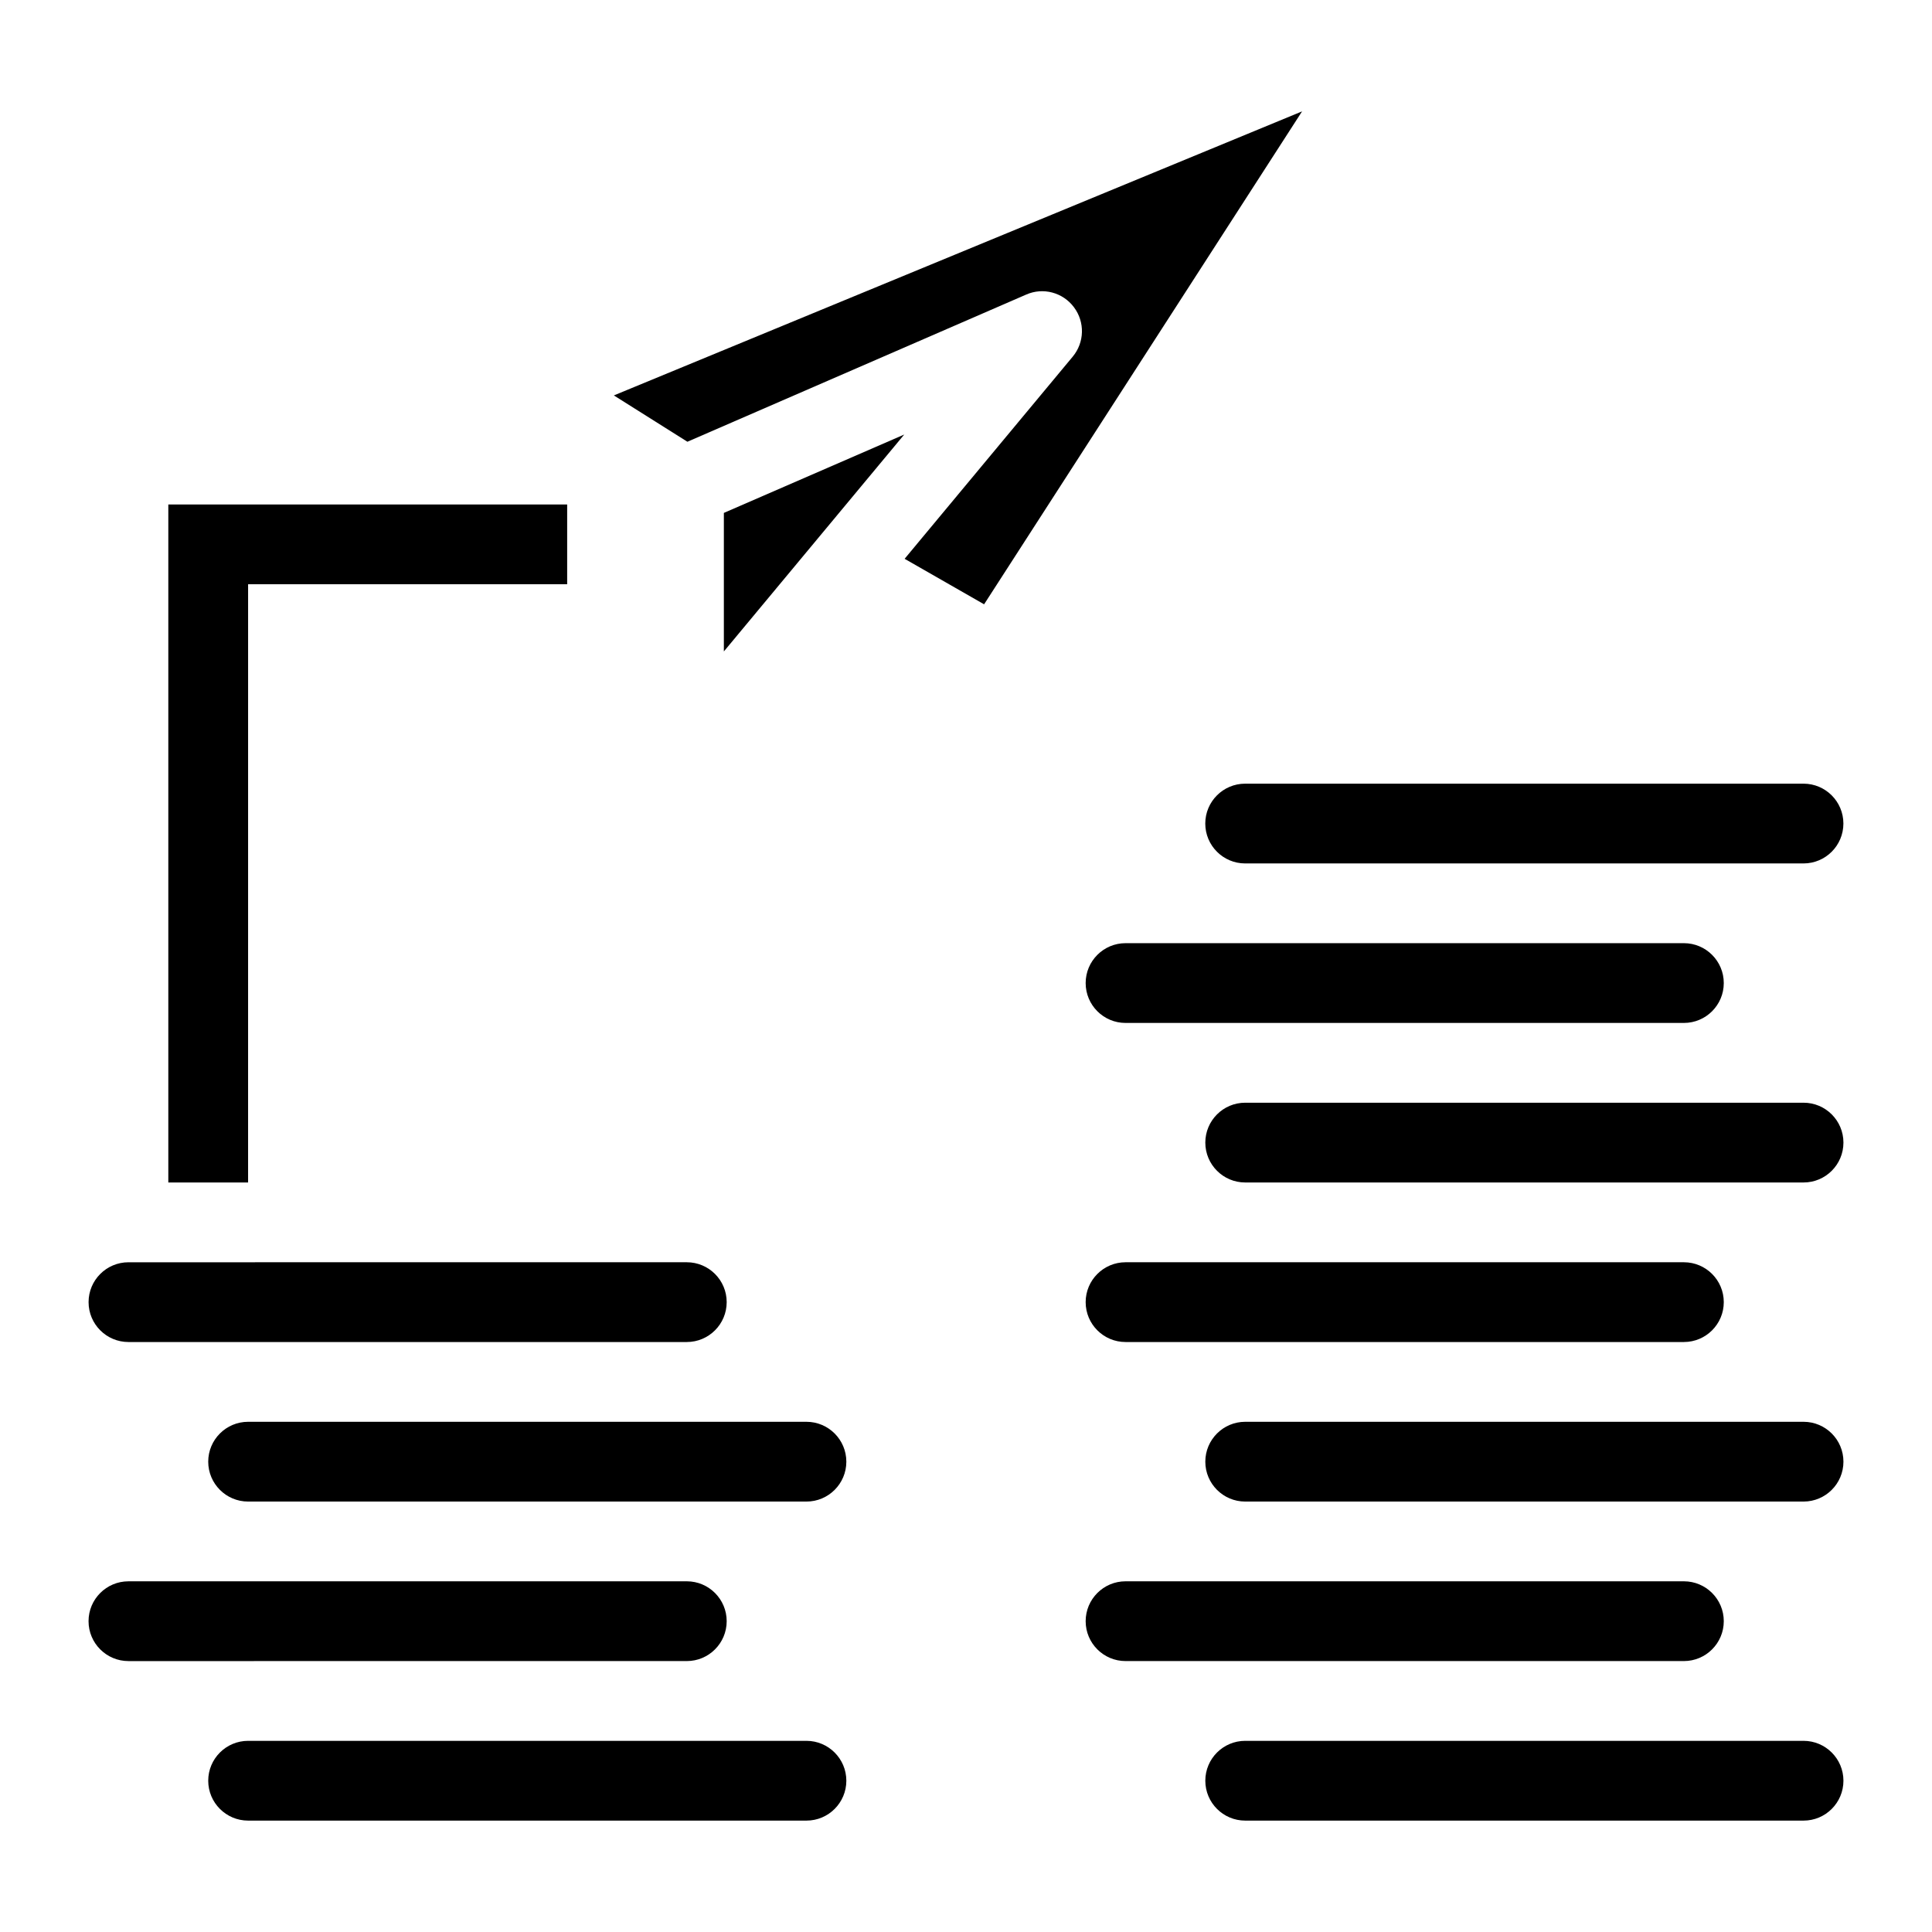 <?xml version="1.0" encoding="UTF-8"?>
<!-- Uploaded to: ICON Repo, www.svgrepo.com, Generator: ICON Repo Mixer Tools -->
<svg fill="#000000" width="800px" height="800px" version="1.1" viewBox="144 144 512 512" xmlns="http://www.w3.org/2000/svg">
 <g>
  <path d="m209.75 298.83h84.555v-21.141h-105.7v179.68h21.141z"/>
  <path d="m306.68 248.79 19.488 12.277 89.777-39c4.481-1.98 9.734-0.578 12.664 3.356 2.941 3.91 2.809 9.332-0.332 13.098l-44.543 53.566 21.062 12.059 84.266-130.63z"/>
  <path d="m335.83 316.64 47.801-57.484-47.801 20.77z"/>
  <path d="m590.25 415.09c5.832 0 10.57-4.738 10.57-10.57 0-5.832-4.738-10.57-10.57-10.57h-147.97c-5.832 0-10.57 4.738-10.57 10.57 0 5.832 4.738 10.57 10.57 10.57z"/>
  <path d="m178.04 499.65h147.97c5.832 0 10.57-4.738 10.57-10.57s-4.738-10.57-10.57-10.57l-147.97 0.004c-5.832 0-10.566 4.738-10.566 10.566 0 5.832 4.734 10.57 10.566 10.57z"/>
  <path d="m357.72 520.79h-147.97c-5.832 0-10.57 4.738-10.57 10.57s4.738 10.57 10.57 10.57h147.97c5.832 0 10.57-4.738 10.57-10.57-0.004-5.832-4.742-10.57-10.57-10.57z"/>
  <path d="m590.25 584.2c5.832 0 10.57-4.738 10.57-10.57 0-5.832-4.738-10.57-10.57-10.57h-147.97c-5.832 0-10.57 4.738-10.57 10.57 0 5.832 4.738 10.57 10.57 10.57z"/>
  <path d="m357.72 605.34h-147.97c-5.832 0-10.57 4.738-10.57 10.57 0 5.832 4.738 10.57 10.57 10.57h147.97c5.832 0 10.57-4.738 10.57-10.57-0.004-5.832-4.742-10.57-10.57-10.57z"/>
  <path d="m326.01 584.2c5.832 0 10.57-4.738 10.57-10.57 0-5.832-4.738-10.57-10.57-10.57h-116.27l-31.707 0.004c-5.832 0-10.566 4.738-10.566 10.57s4.738 10.57 10.57 10.57h31.707z"/>
  <path d="m431.71 489.08c0 5.832 4.738 10.57 10.57 10.57h147.97c5.832 0 10.57-4.738 10.57-10.57s-4.738-10.57-10.57-10.57h-147.97c-5.832 0.004-10.57 4.742-10.57 10.57z"/>
  <path d="m463.41 362.25c0 5.832 4.738 10.57 10.57 10.57h147.97c5.832 0 10.57-4.738 10.57-10.57 0-5.832-4.738-10.57-10.57-10.57h-147.97c-5.832 0-10.57 4.738-10.57 10.57z"/>
  <path d="m621.96 436.23h-147.97c-5.832 0-10.57 4.738-10.57 10.57 0 5.832 4.738 10.57 10.57 10.57h147.97c5.832 0 10.57-4.738 10.57-10.57 0-5.836-4.738-10.57-10.57-10.57z"/>
  <path d="m621.96 605.34h-147.97c-5.832 0-10.57 4.738-10.57 10.57 0 5.832 4.738 10.57 10.57 10.57h147.97c5.832 0 10.57-4.738 10.57-10.57 0-5.832-4.738-10.57-10.57-10.57z"/>
  <path d="m621.96 520.79h-147.97c-5.832 0-10.57 4.738-10.57 10.57s4.738 10.57 10.57 10.57h147.97c5.832-0.004 10.57-4.738 10.57-10.57s-4.738-10.57-10.57-10.57z"/>
 </g>
</svg>